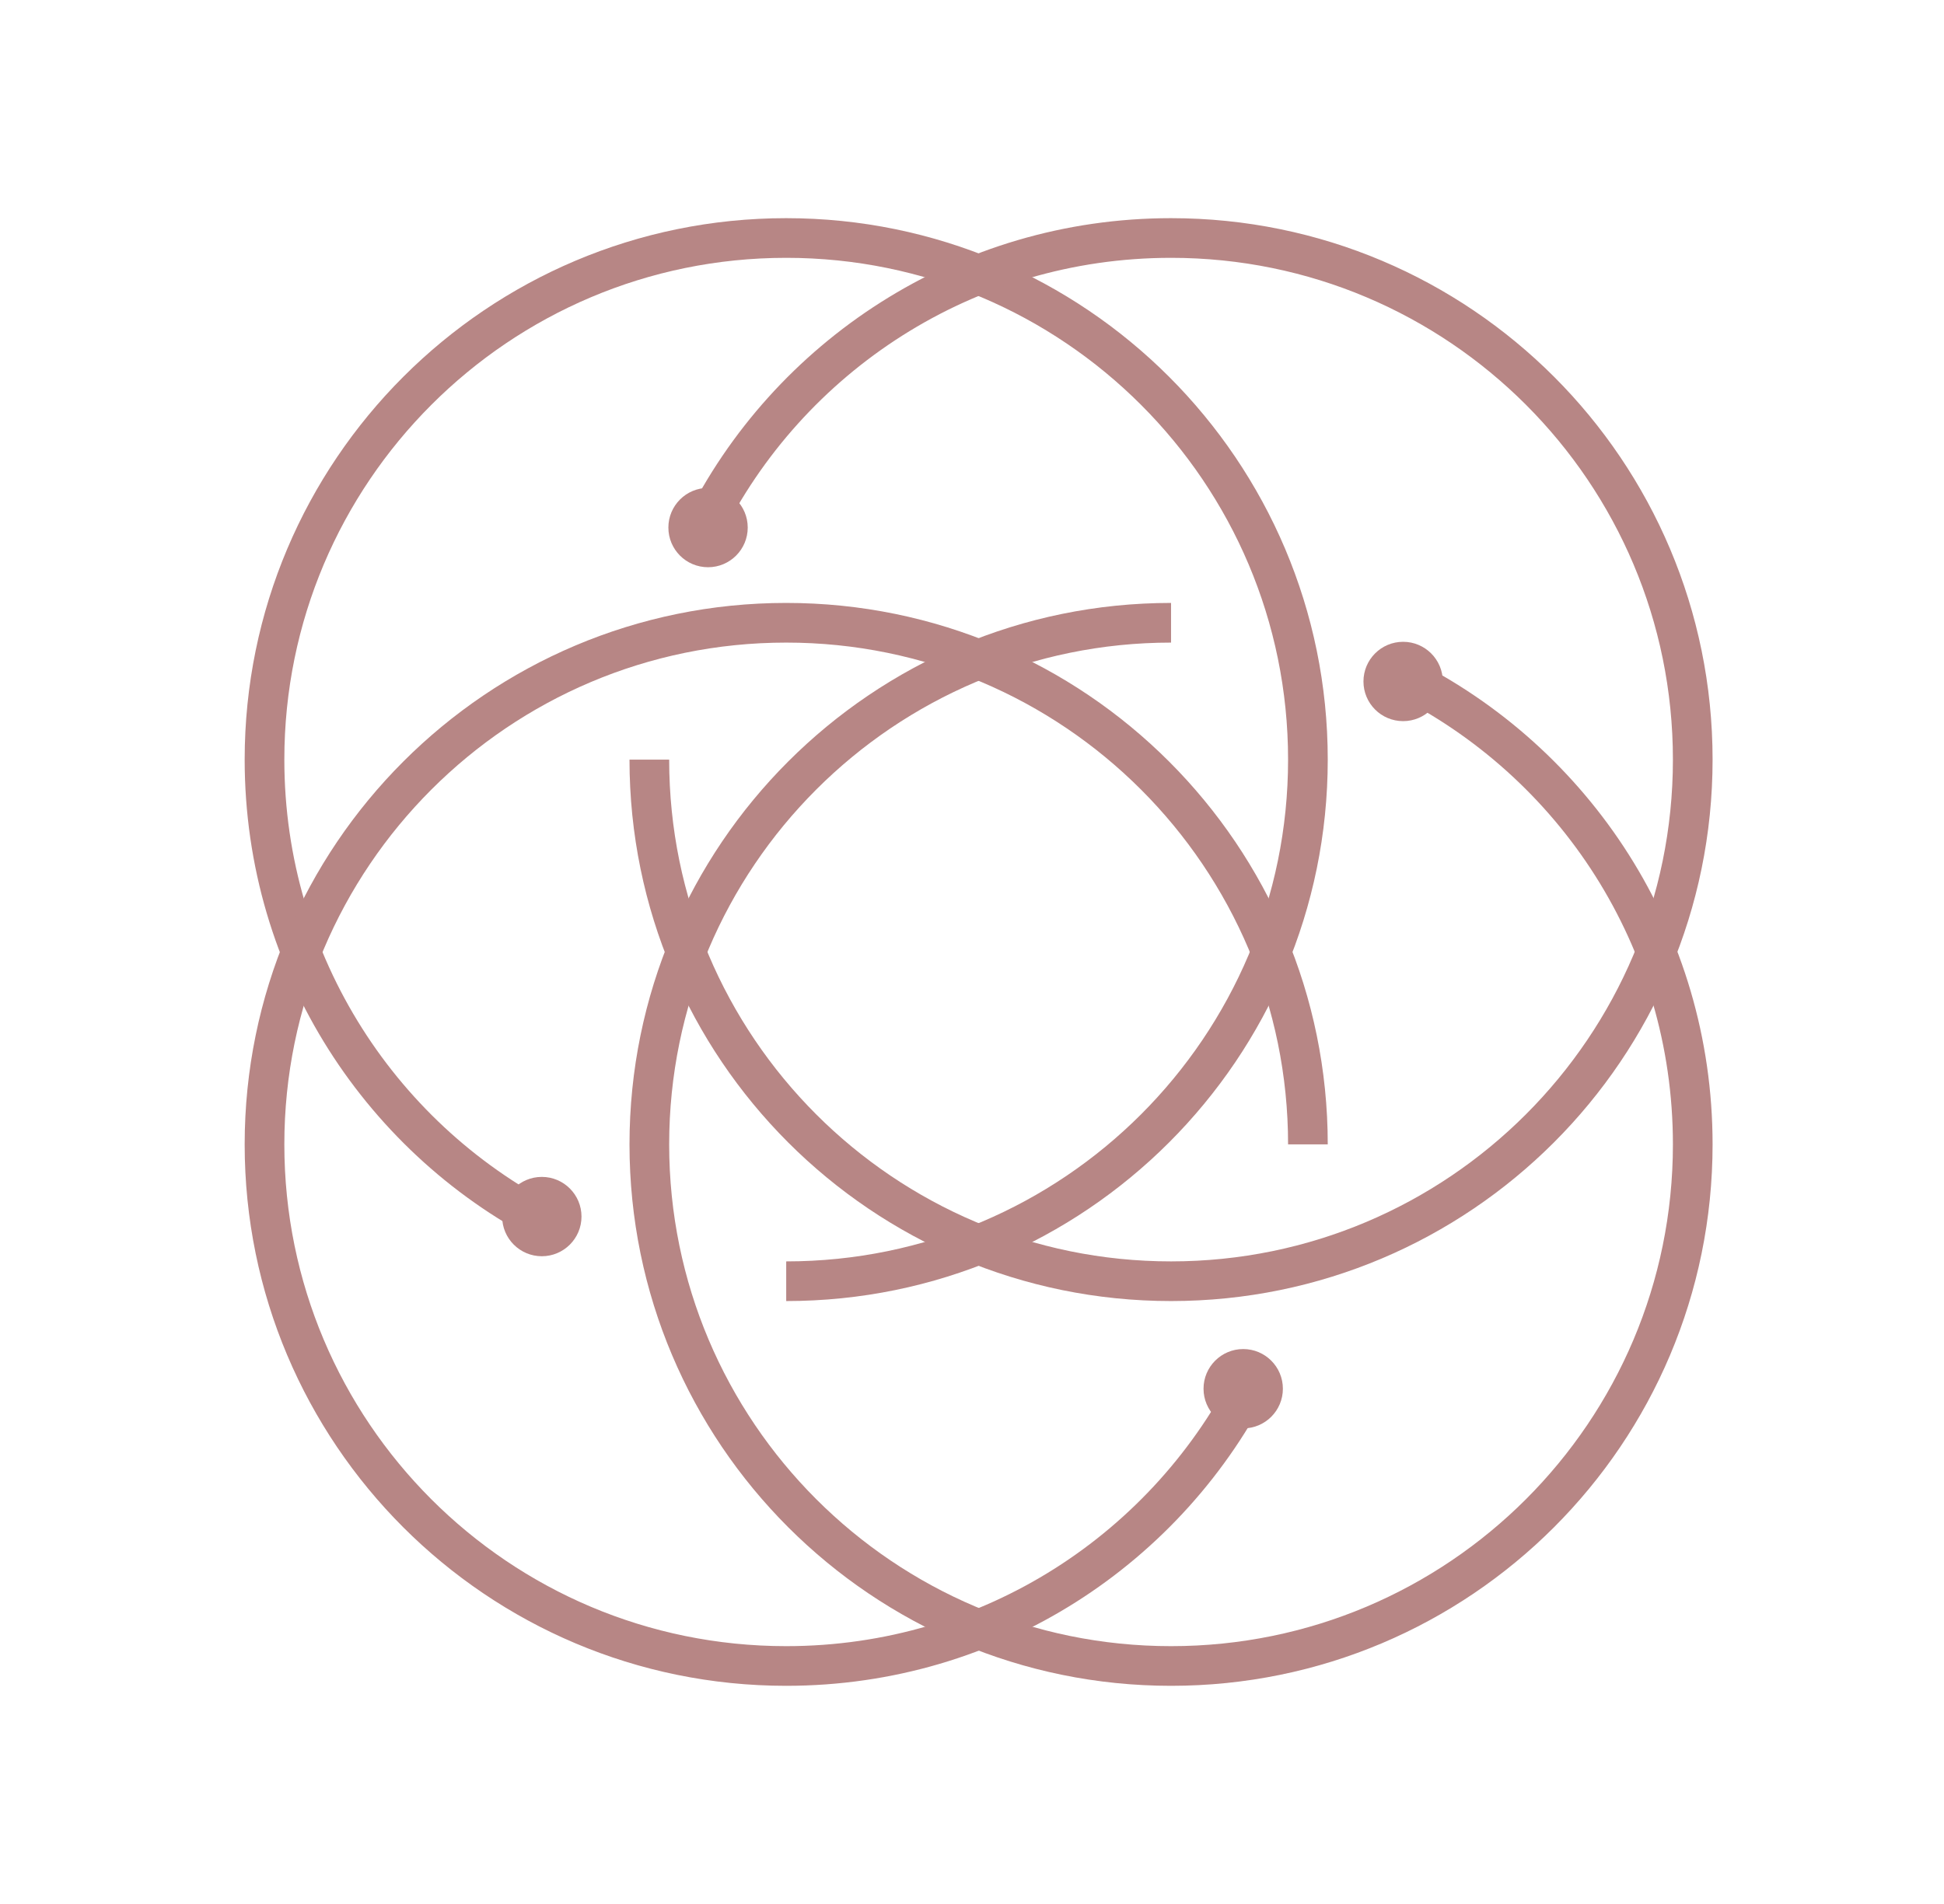 <svg width="49" height="48" viewBox="0 0 49 48" fill="none" xmlns="http://www.w3.org/2000/svg">
<path d="M35.367 18.18C35.919 18.18 36.367 17.732 36.367 17.18C36.367 16.628 35.919 16.18 35.367 16.18C34.814 16.18 34.367 16.628 34.367 17.18C34.367 17.732 34.814 18.18 35.367 18.18Z" fill="#B78685"/>
<path d="M13.657 31.67C14.209 31.67 14.657 31.222 14.657 30.67C14.657 30.118 14.209 29.67 13.657 29.67C13.104 29.67 12.657 30.118 12.657 30.67C12.657 31.222 13.104 31.67 13.657 31.67Z" fill="#B78685"/>
<path d="M35.337 17.05C39.687 19.2 42.667 23.67 42.667 28.85C42.667 36.12 36.777 42 29.517 42C22.257 42 16.367 36.11 16.367 28.85C16.367 21.59 22.257 15.7 29.517 15.7" stroke="#B78685" stroke-miterlimit="10"/>
<path d="M13.996 30.95C9.656 28.81 6.667 24.33 6.667 19.15C6.667 11.89 12.556 6 19.817 6C27.076 6 32.967 11.89 32.967 19.15C32.967 26.41 27.076 32.3 19.817 32.3" stroke="#B78685" stroke-miterlimit="10"/>
<path d="M17.847 14.3C18.399 14.3 18.847 13.852 18.847 13.3C18.847 12.748 18.399 12.3 17.847 12.3C17.294 12.3 16.847 12.748 16.847 13.3C16.847 13.852 17.294 14.3 17.847 14.3Z" fill="#B78685"/>
<path d="M31.336 36.01C31.889 36.01 32.336 35.562 32.336 35.01C32.336 34.458 31.889 34.01 31.336 34.01C30.784 34.01 30.336 34.458 30.336 35.01C30.336 35.562 30.784 36.01 31.336 36.01Z" fill="#B78685"/>
<path d="M17.717 13.33C19.857 8.99 24.337 6 29.517 6C36.787 6 42.667 11.89 42.667 19.15C42.667 26.41 36.777 32.3 29.517 32.3C22.257 32.3 16.367 26.41 16.367 19.15" stroke="#B78685" stroke-miterlimit="10"/>
<path d="M31.616 34.67C29.466 39.02 24.997 42 19.817 42C12.546 42 6.667 36.11 6.667 28.85C6.667 21.59 12.556 15.7 19.817 15.7C27.076 15.7 32.967 21.59 32.967 28.85" stroke="#B78685" stroke-miterlimit="10"/>
</svg>

